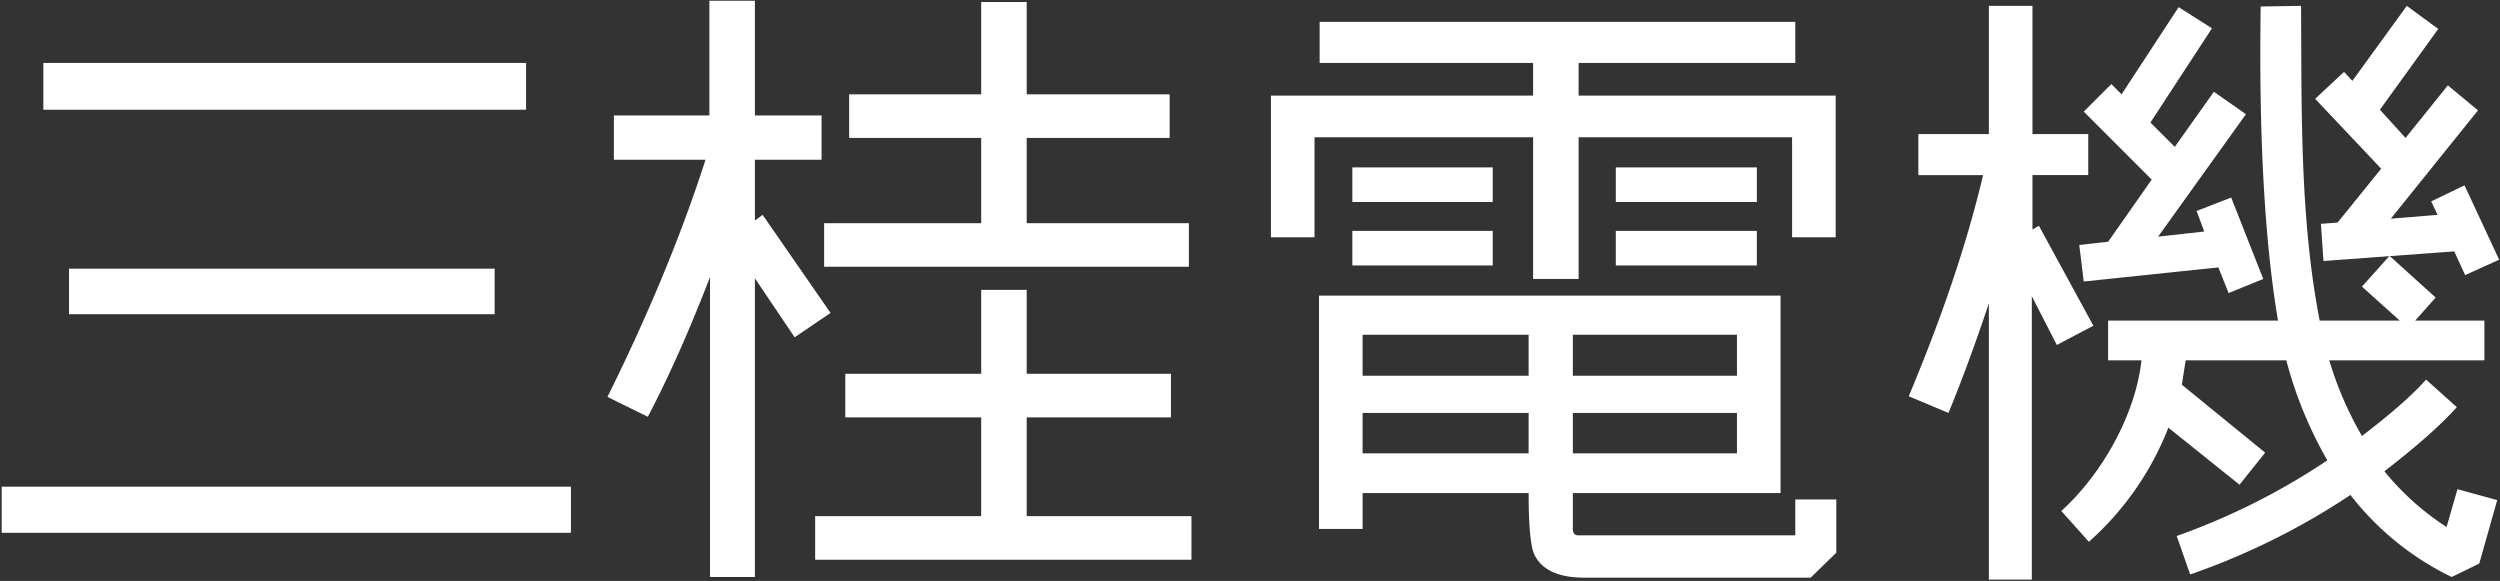 <svg xmlns="http://www.w3.org/2000/svg" width="1248" height="290" viewBox="0 0 1248 290">
  <rect x="0" y="0" width="1248" height="290" fill="#333333" stroke="none"/>
  <defs>
    <style>
      .cls-1 {
        fill: #fff;
        fill-rule: evenodd;
      }
    </style>
  </defs>
  <path id="三桂電機" class="cls-1" d="M262.61,31.407H21.645v23.36H262.61V31.407ZM246.93,134.129H34.446V156.85H246.93V134.129Zm38.081,108.8H0.845v23.041H285.011V242.931Zm95.675-135.682-3.84,2.88v-30.4h33.281V57.648H376.846V0.366h-22.72V57.648H306.445V79.728h45.761c-12.161,37.761-28.481,77.122-48.961,118.4l20.16,9.921c10.56-20.161,20.8-43.2,31.041-69.762V288.052h22.4V138.929l19.841,29.441,17.92-12.16Zm212.805,4.16H512.529V68.848H583.89V47.087H512.529V1.006h-22.72V47.087H423.887v21.76h65.922v42.561h-78.4v21.76H593.491v-21.76Zm1.28,146.243H512.529V208.371h72V186.61h-72V144.689h-22.72V186.61H421.967v21.761h67.842v49.281H406.927v21.76H594.771v-21.76Zm321.6-209.925H788.048V31.407H896.21V10.927H658.765V31.407H765.327v16.32H634.445v70.722h21.76V68.528H765.327v70.721h22.721V68.528H894.61v49.921h21.761V47.727Zm-171.2,35.841H675.086v17.28h70.081V83.568Zm131.843,0h-70.4v17.28h70.4V83.568ZM745.167,115.249H675.086v17.28h70.081v-17.28Zm131.843,0h-70.4v17.28h70.4v-17.28Zm39.681,134.083H896.21v17.92H788.048c-1.92,0-2.88-.96-2.88-3.2V246.131H888.85V147.569h-230.4V264.052h21.761V246.131h82.881c0,16,.96,25.921,2.561,30.081,3.52,8,11.84,12.16,25.28,12.16H903.89l12.8-12.48v-26.56ZM680.206,187.57V167.09h82.881v20.48H680.206Zm104.962,0V167.09H867.09v20.48H785.168ZM680.206,226.291v-20.16h82.881v20.16H680.206Zm104.962,0v-20.16H867.09v20.16H785.168ZM1014.61,114.609v-27.2h27.84V66.928h-27.84v-64H992.845v64h-35.2v20.48h32.32c-8,33.921-20.48,70.722-37.12,110.4l19.84,8.321q10.08-24.482,20.16-54.721V289.332h21.445V147.889l12.48,24.321,18.24-9.6-27.2-49.921Zm206.72,148.483a133.094,133.094,0,0,1-31.04-27.841c15.36-11.84,27.84-22.72,36.16-32l-15.36-13.761c-7.36,8.32-18.24,17.6-32,28.161a174.719,174.719,0,0,1-16.32-37.761h77.44V160.05h-34.56l10.24-11.521-23.04-20.8-13.76,15.36,18.88,16.961h-40c-9.92-51.2-8.96-104.962-9.28-157.124l-20.16.32c-0.96,64.321,1.92,116.8,8.64,156.8h-84.8v19.84h16.64c-2.88,26.561-19.2,56.321-40,75.2l13.76,15.36a147.961,147.961,0,0,0,39.68-56.961l35.52,28.48,12.8-16-41.6-33.921,1.92-12.16h50.24a204.386,204.386,0,0,0,20.48,49.921,337.932,337.932,0,0,1-75.2,37.761l6.72,19.2a351.869,351.869,0,0,0,80-39.681,142.4,142.4,0,0,0,50.56,40.961l13.76-6.72,8.96-31.68-19.84-5.441Zm26.24-133.443-17.28-37.121-16.64,8,3.2,6.721-23.36,1.92,43.52-54.081-15.04-12.48-21.12,26.241-12.8-14.08,29.12-40.321-15.68-11.52-27.2,37.441-4.16-4.48-14.4,13.44,32.96,34.881-21.76,26.881-8.32.64,1.28,18.56,65.28-4.8,5.44,11.84Zm-209.6-7.36,2.24,18.24,67.2-7.04,5.12,12.8,17.28-7.04-16-40.641-17.28,6.721,3.84,10.24-23.04,2.56,43.84-61.121-16-11.2-19.52,27.521-12.16-12.16,30.72-47.041-16.64-10.56-28.48,43.521-5.12-5.12-13.76,13.76,33.92,33.921-21.76,31.041Z"/>
</svg>
